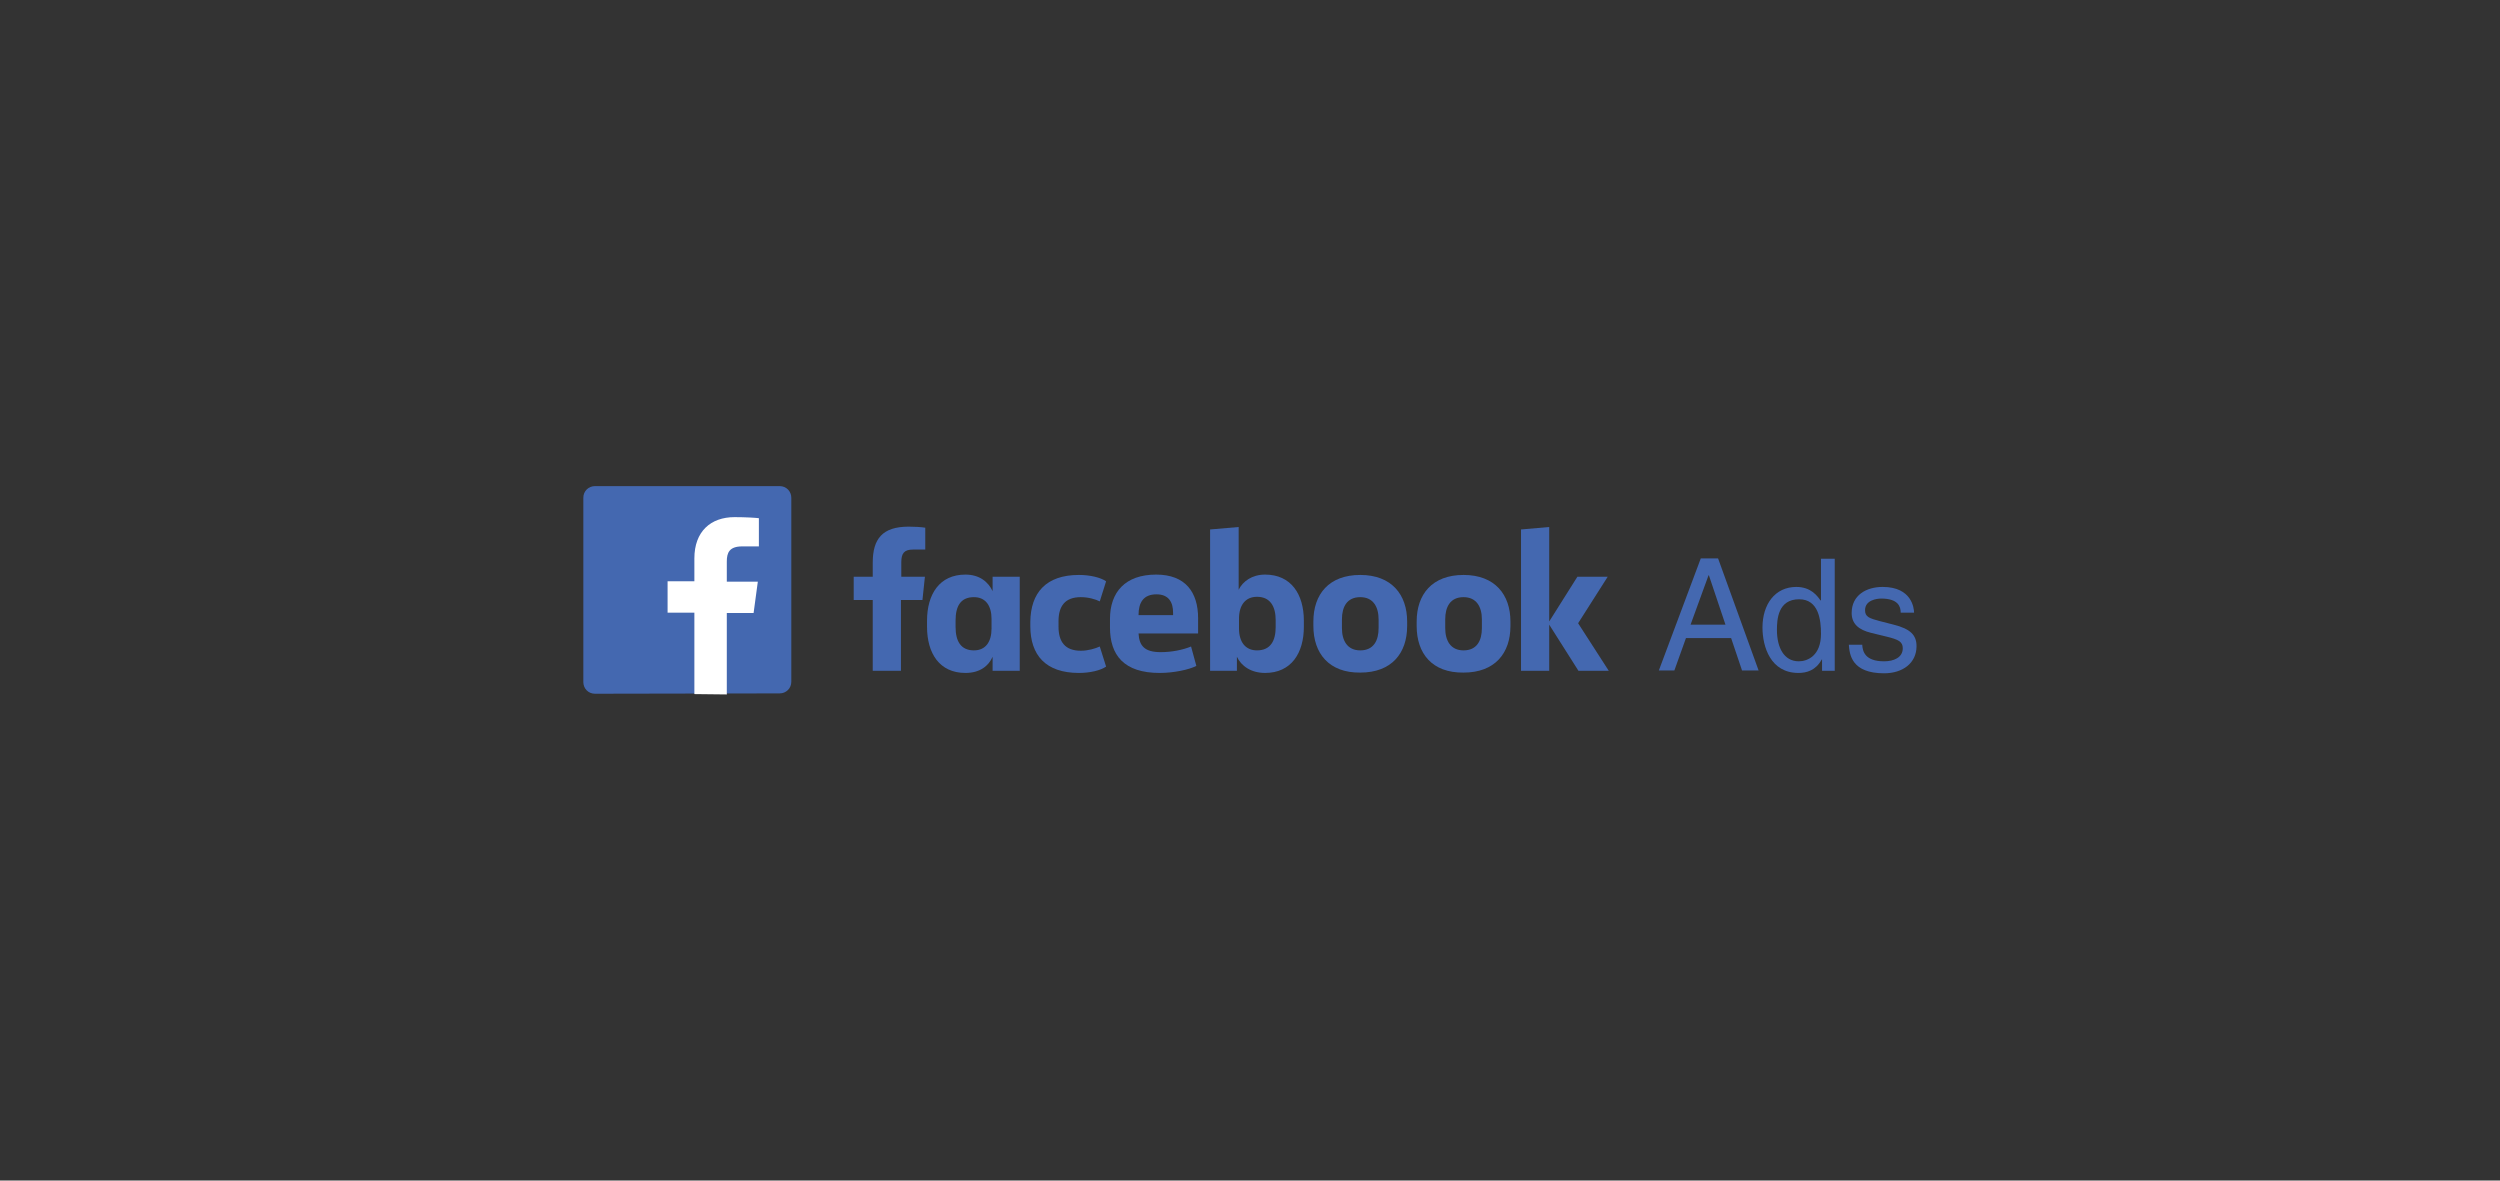 <svg width="360" height="170" viewBox="0 0 360 170" fill="none" xmlns="http://www.w3.org/2000/svg">
<rect x="0" y="0" width="360" height="170" fill="#333333" stroke="none"/>
<path d="M131.462 79.137C130.193 79.137 129.787 79.695 129.787 80.964V83.046H133.188L132.833 86.396H129.736V96.599H125.675V86.396H122.934V83.046H125.675V81.015C125.675 77.614 127.046 75.837 130.853 75.837C131.665 75.837 132.63 75.888 133.239 75.99V79.137" fill="#4468B0"/>
<path d="M133.493 89.391C133.493 85.584 135.269 82.741 139.026 82.741C141.056 82.741 142.325 83.807 142.934 85.127V83.046H146.843V96.599H142.934V94.569C142.376 95.888 141.107 96.904 139.026 96.904C135.269 96.904 133.493 94.061 133.493 90.254V89.391ZM137.604 90.305C137.604 92.335 138.366 93.655 140.244 93.655C141.919 93.655 142.782 92.437 142.782 90.508V89.137C142.782 87.208 141.919 85.99 140.244 85.99C138.315 85.99 137.604 87.31 137.604 89.34V90.305Z" fill="#4468B0"/>
<path d="M155.371 82.792C156.944 82.792 158.467 83.147 159.279 83.706L158.366 86.599C157.757 86.294 156.741 85.99 155.625 85.99C153.391 85.99 152.427 87.259 152.427 89.442V90.254C152.427 92.437 153.391 93.706 155.625 93.706C156.691 93.706 157.706 93.401 158.366 93.097L159.279 95.99C158.467 96.548 156.944 96.904 155.371 96.904C150.548 96.904 148.366 94.315 148.366 90.152V89.543C148.416 85.381 150.599 82.792 155.371 82.792Z" fill="#4468B0"/>
<path d="M159.837 90.355V89.137C159.837 85.279 162.02 82.741 166.487 82.741C170.7 82.741 172.528 85.279 172.528 89.036V91.218H163.949C164.051 93.046 164.863 93.909 167.147 93.909C168.67 93.909 170.294 93.604 171.513 93.097L172.274 95.888C171.208 96.447 168.974 96.904 166.995 96.904C161.817 96.904 159.837 94.315 159.837 90.355ZM163.949 88.579H168.924V88.223C168.924 86.751 168.315 85.584 166.538 85.584C164.66 85.584 163.949 86.751 163.949 88.579Z" fill="#4468B0"/>
<path d="M187.756 90.254C187.756 94.061 185.929 96.903 182.173 96.903C180.142 96.903 178.721 95.888 178.112 94.568V96.599H174.254V76.243L178.366 75.888V84.924C178.975 83.705 180.295 82.741 182.173 82.741C185.929 82.741 187.756 85.584 187.756 89.391V90.254ZM183.696 89.289C183.696 87.36 182.934 85.939 181.005 85.939C179.33 85.939 178.416 87.157 178.416 89.086V90.507C178.416 92.436 179.33 93.655 181.005 93.655C182.985 93.655 183.696 92.233 183.696 90.304V89.289Z" fill="#4468B0"/>
<path d="M189.127 90.152V89.493C189.127 85.584 191.36 82.792 195.878 82.792C200.396 82.792 202.629 85.635 202.629 89.493V90.152C202.629 94.061 200.396 96.853 195.878 96.853C191.36 96.904 189.127 94.061 189.127 90.152ZM198.518 89.188C198.518 87.411 197.756 85.99 195.878 85.99C193.949 85.99 193.239 87.411 193.239 89.188V90.457C193.239 92.234 194 93.655 195.878 93.655C197.807 93.655 198.518 92.234 198.518 90.457V89.188Z" fill="#4468B0"/>
<path d="M204 90.152V89.493C204 85.584 206.234 82.792 210.751 82.792C215.269 82.792 217.503 85.635 217.503 89.493V90.152C217.503 94.061 215.269 96.853 210.751 96.853C206.183 96.904 204 94.061 204 90.152ZM213.391 89.188C213.391 87.411 212.629 85.99 210.751 85.99C208.822 85.99 208.112 87.411 208.112 89.188V90.457C208.112 92.234 208.873 93.655 210.751 93.655C212.68 93.655 213.391 92.234 213.391 90.457V89.188Z" fill="#4468B0"/>
<path d="M223.086 89.492L227.147 83.046H231.513L227.249 89.746L231.665 96.599H227.299L223.086 89.949V96.599H219.025V76.243L223.086 75.888" fill="#4468B0"/>
<path d="M242.782 91.878L241.107 96.548H238.873L244.914 80.406H247.401L253.239 96.548H250.853L249.279 91.878H242.782ZM248.467 89.949L246.081 82.843H246.03L243.442 89.949H248.467Z" fill="#4468B0"/>
<path d="M264.254 96.599H262.376V94.975H262.325C261.462 96.548 260.142 96.904 258.975 96.904C254.964 96.904 253.797 93.147 253.797 90.356C253.797 87.056 255.574 84.518 258.67 84.518C260.802 84.518 261.716 85.838 262.173 86.498L262.223 86.345V80.457H264.203V96.599H264.254ZM259.025 95.229C260.294 95.229 262.223 94.416 262.223 91.269C262.223 89.34 261.919 86.295 259.076 86.295C256.03 86.295 255.878 89.188 255.878 90.711C255.878 93.249 256.893 95.229 259.025 95.229Z" fill="#4468B0"/>
<path d="M273.695 88.173C273.695 87.412 273.391 86.193 270.903 86.193C270.294 86.193 268.568 86.396 268.568 87.868C268.568 88.833 269.178 89.036 270.7 89.442L272.68 89.95C275.117 90.559 275.98 91.472 275.98 93.046C275.98 95.483 274 96.955 271.31 96.955C266.639 96.955 266.335 94.264 266.233 92.843H268.162C268.213 93.757 268.518 95.229 271.31 95.229C272.731 95.229 274 94.67 274 93.351C274 92.386 273.34 92.082 271.665 91.675L269.381 91.117C267.756 90.711 266.639 89.899 266.639 88.274C266.639 85.686 268.771 84.518 271.106 84.518C275.32 84.518 275.624 87.615 275.624 88.224H273.695V88.173Z" fill="#4468B0"/>
<path d="M112.274 99.848C113.188 99.848 113.949 99.137 113.949 98.173V71.675C113.949 70.761 113.239 70 112.274 70H85.675C84.761 70 84 70.711 84 71.675V98.223C84 99.137 84.711 99.898 85.675 99.898L112.274 99.848Z" fill="#4468B0"/>
<path d="M104.66 100V88.274H108.518L109.127 83.756H104.66V80.863C104.66 79.594 105.015 78.68 106.893 78.68H109.279V74.619C108.873 74.568 107.452 74.467 105.777 74.467C102.325 74.467 99.99 76.548 99.99 80.406V83.705H96.132V88.223H99.99V99.949L104.66 100Z" fill="white"/>
</svg>
